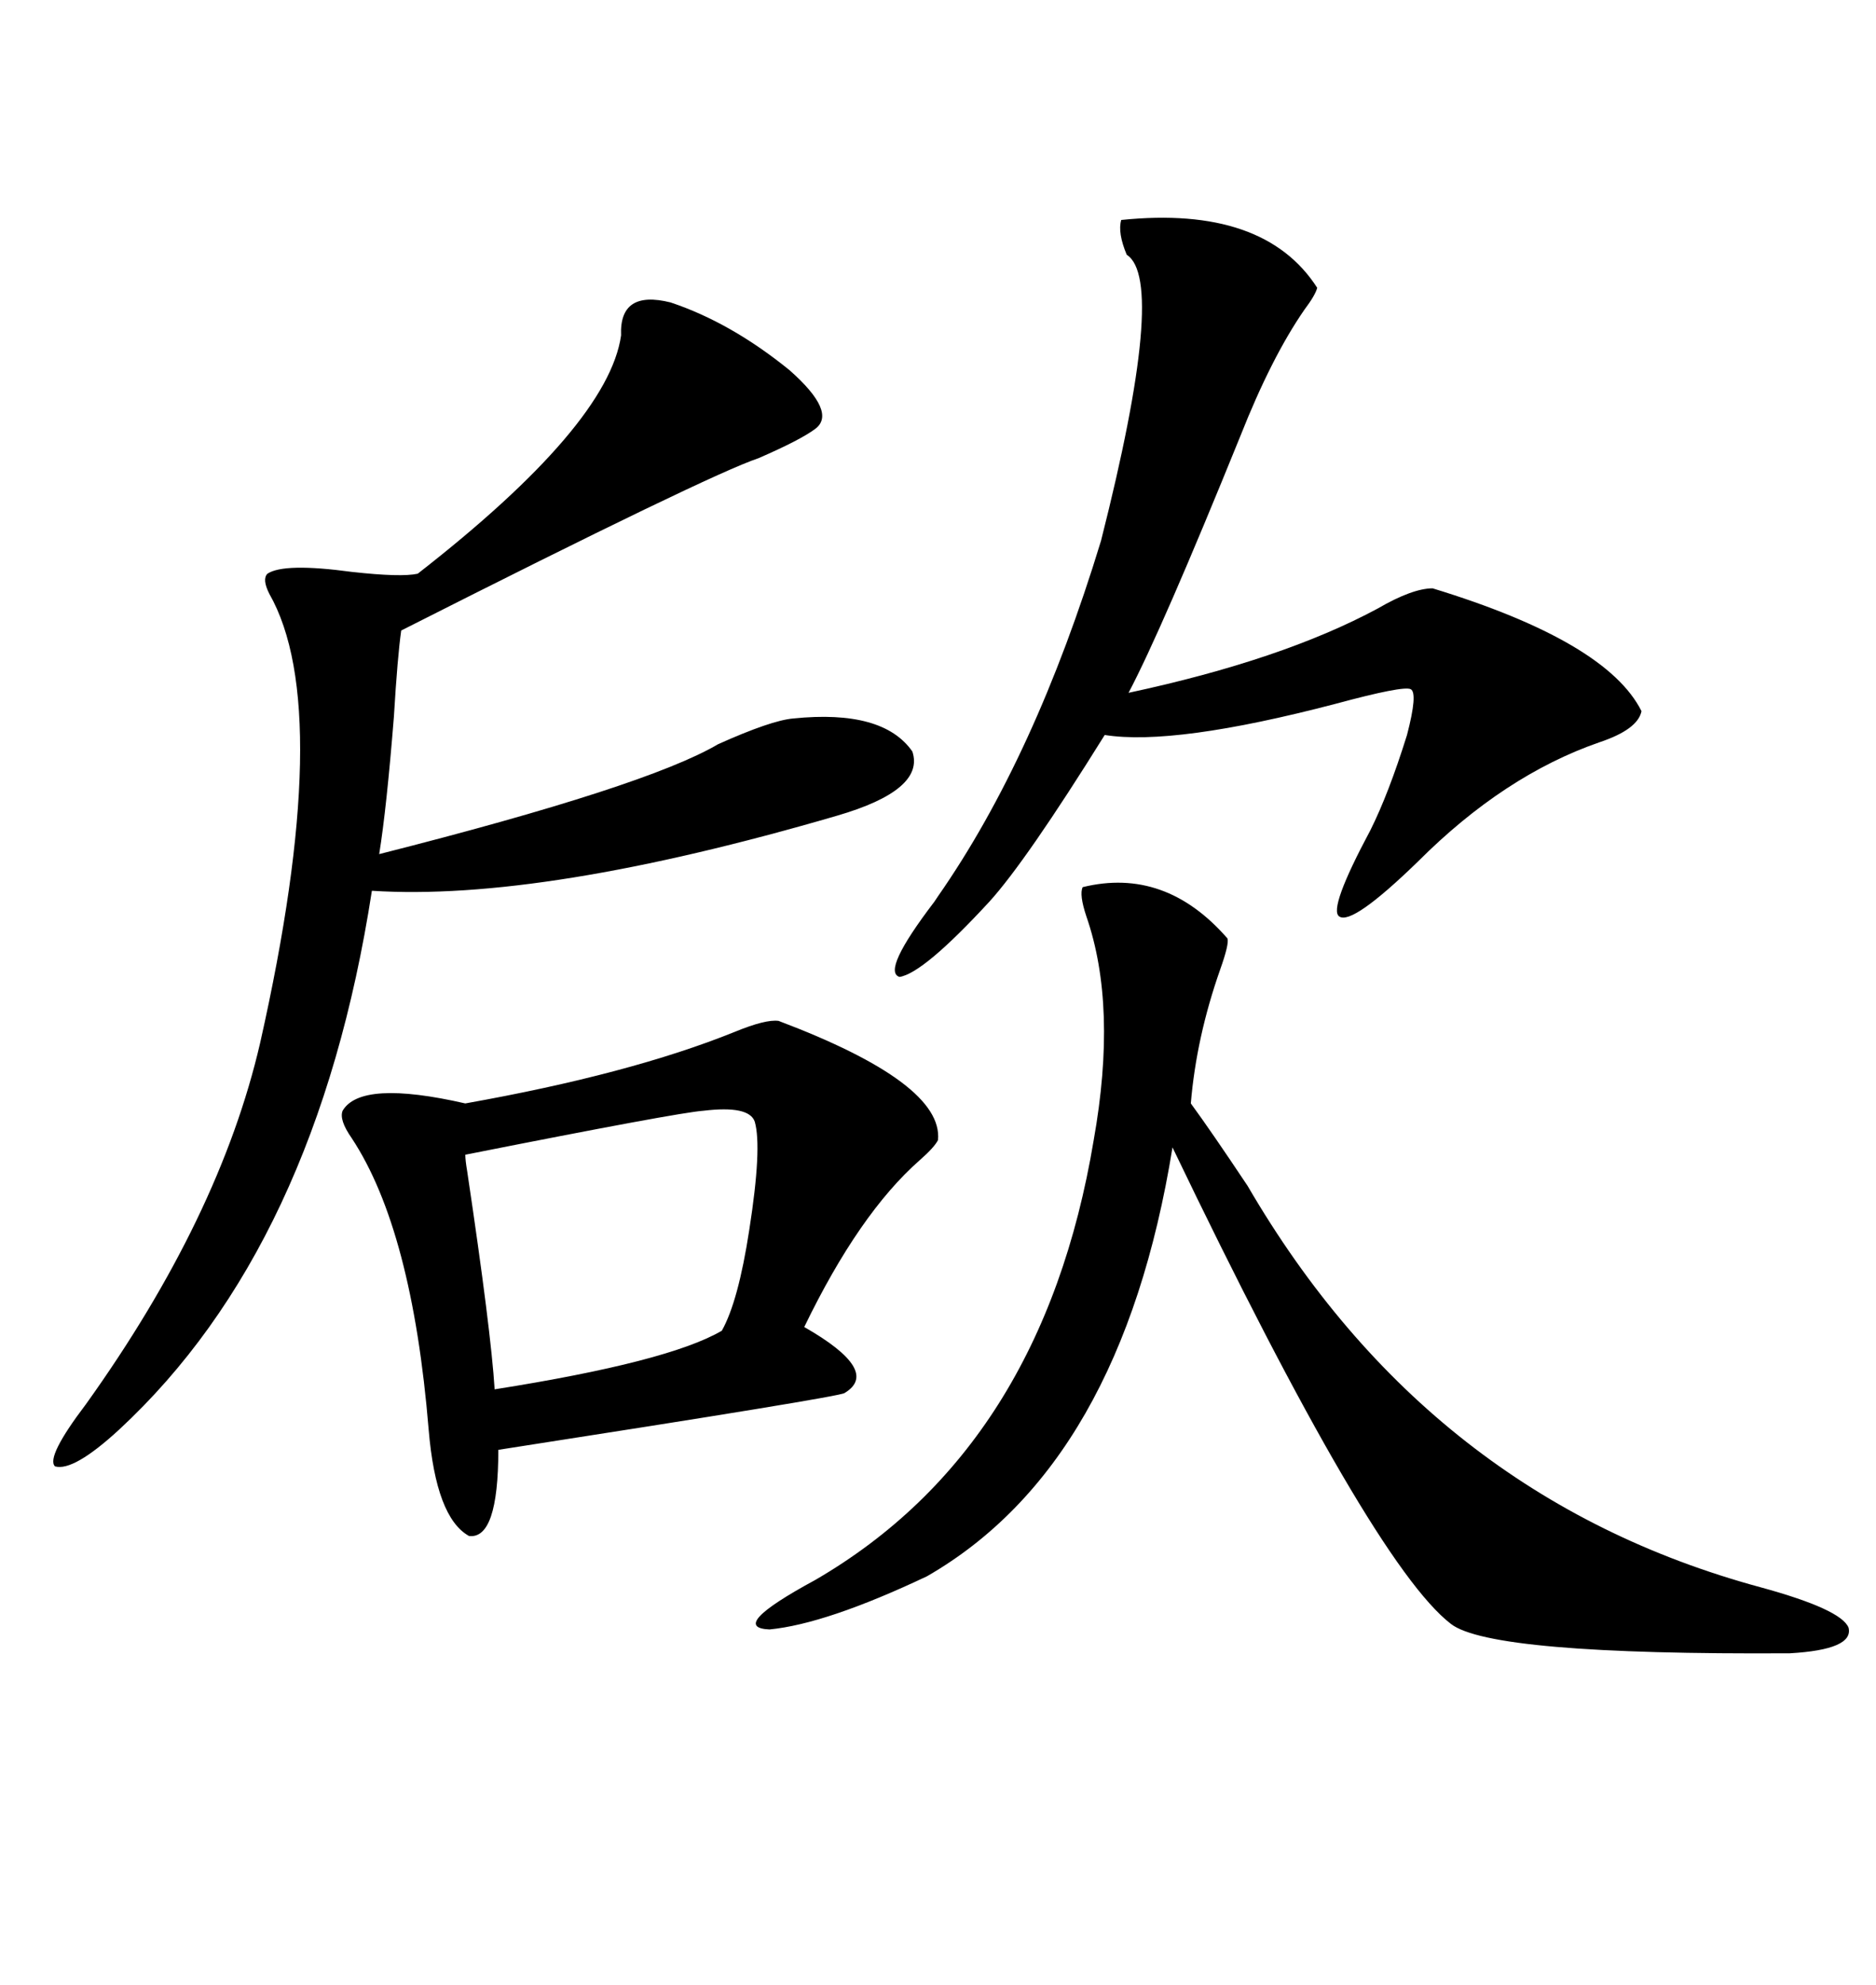 <svg xmlns="http://www.w3.org/2000/svg" xmlns:xlink="http://www.w3.org/1999/xlink" width="300" height="317.285"><path d="M124.51 163.18L124.51 163.18Q150.88 173.14 150 182.23L150 182.23Q149.41 183.40 147.07 185.45L147.07 185.45Q137.40 193.95 128.61 212.11L128.61 212.11Q140.92 219.14 135.06 222.66L135.06 222.66Q134.47 223.24 79.69 231.74L79.69 231.74Q79.69 246.09 75 245.51L75 245.51Q69.73 242.58 68.55 228.52L68.55 228.52Q65.92 196.58 56.25 181.93L56.25 181.93Q54.20 179.00 54.79 177.54L54.79 177.54Q57.71 172.56 74.41 176.37L74.41 176.37Q100.78 171.68 117.48 164.94L117.48 164.94Q122.46 162.89 124.51 163.18ZM107.23 48.34L107.23 48.34Q116.89 51.56 126.27 59.18L126.27 59.18Q133.89 65.92 130.37 68.55L130.37 68.55Q128.03 70.31 121.29 73.24L121.29 73.24Q113.38 75.88 64.16 100.78L64.16 100.78Q63.57 104.88 62.99 114.55L62.99 114.55Q61.82 129.20 60.64 136.52L60.64 136.52Q103.42 125.68 114.84 118.95L114.84 118.95Q123.34 115.14 126.86 114.84L126.86 114.84Q141.21 113.38 145.90 120.12L145.90 120.12Q147.95 126.27 133.89 130.37L133.89 130.37Q86.72 144.14 59.47 142.38L59.47 142.38Q50.68 199.22 19.04 228.52L19.04 228.52Q11.72 235.25 8.79 234.38L8.79 234.38Q7.32 232.91 13.77 224.41L13.77 224.41Q35.16 194.53 41.60 166.70L41.60 166.70Q53.61 113.38 43.07 94.92L43.07 94.92Q41.89 92.58 42.77 91.70L42.77 91.70Q45.41 89.94 56.25 91.41L56.25 91.41Q64.16 92.29 66.80 91.70L66.80 91.70Q97.27 67.97 99.32 53.61L99.32 53.61Q99.02 46.29 107.23 48.34ZM173.14 141.80L173.14 141.80Q186.33 138.57 196.29 150L196.29 150Q196.58 150.88 195.12 154.98L195.12 154.98Q191.31 165.82 190.43 176.37L190.43 176.37Q193.65 180.76 199.51 189.55L199.51 189.55Q228.52 239.36 281.54 253.71L281.54 253.71Q294.43 257.23 295.61 260.16L295.61 260.16Q296.48 263.67 286.23 264.26L286.23 264.26Q238.48 264.55 232.03 259.57L232.03 259.57Q219.43 249.90 187.50 183.40L187.50 183.40Q179.30 234.08 148.24 251.95L148.24 251.95Q132.13 259.57 123.05 260.45L123.05 260.45Q116.31 260.16 130.37 252.54L130.37 252.54Q166.70 231.45 174.90 182.23L174.90 182.23Q178.71 160.84 173.73 146.48L173.73 146.48Q172.56 142.97 173.14 141.80ZM179.30 35.16L179.30 35.16Q202.15 32.81 210.64 46.00L210.64 46.00Q210.35 47.17 208.59 49.51L208.59 49.51Q203.32 57.13 198.34 69.73L198.34 69.73Q185.74 100.78 180.47 110.74L180.47 110.74Q205.08 105.47 220.31 97.27L220.31 97.27Q225.88 94.04 229.10 94.04L229.10 94.04Q256.93 102.54 262.50 113.67L262.50 113.67Q261.91 116.60 255.76 118.65L255.76 118.65Q240.53 123.93 226.76 137.70L226.76 137.70Q216.21 147.95 214.16 146.48L214.16 146.48Q212.40 145.31 219.14 132.71L219.14 132.71Q222.07 126.86 225 117.48L225 117.48Q226.76 110.74 225.59 110.16L225.59 110.16Q224.41 109.57 213.57 112.50L213.57 112.50Q187.79 119.24 176.66 117.48L176.66 117.48Q164.06 137.70 158.20 144.14L158.20 144.14Q147.66 155.57 143.85 156.15L143.85 156.15Q140.92 155.27 149.41 144.14L149.41 144.14Q149.41 144.14 150 143.26L150 143.26Q165.53 121.00 176.07 86.43L176.07 86.43Q186.62 44.82 180.18 40.72L180.18 40.72Q178.71 37.21 179.30 35.16ZM120.70 179.30L120.70 179.30Q119.82 176.66 112.50 177.54L112.50 177.54Q108.40 177.83 74.41 184.57L74.41 184.57Q74.41 185.45 74.71 187.21L74.71 187.21Q78.52 212.70 79.10 222.07L79.10 222.07Q106.93 217.68 115.43 212.70L115.43 212.70Q118.07 208.01 119.82 196.58L119.82 196.58Q121.88 183.40 120.70 179.30Z"/></svg>

